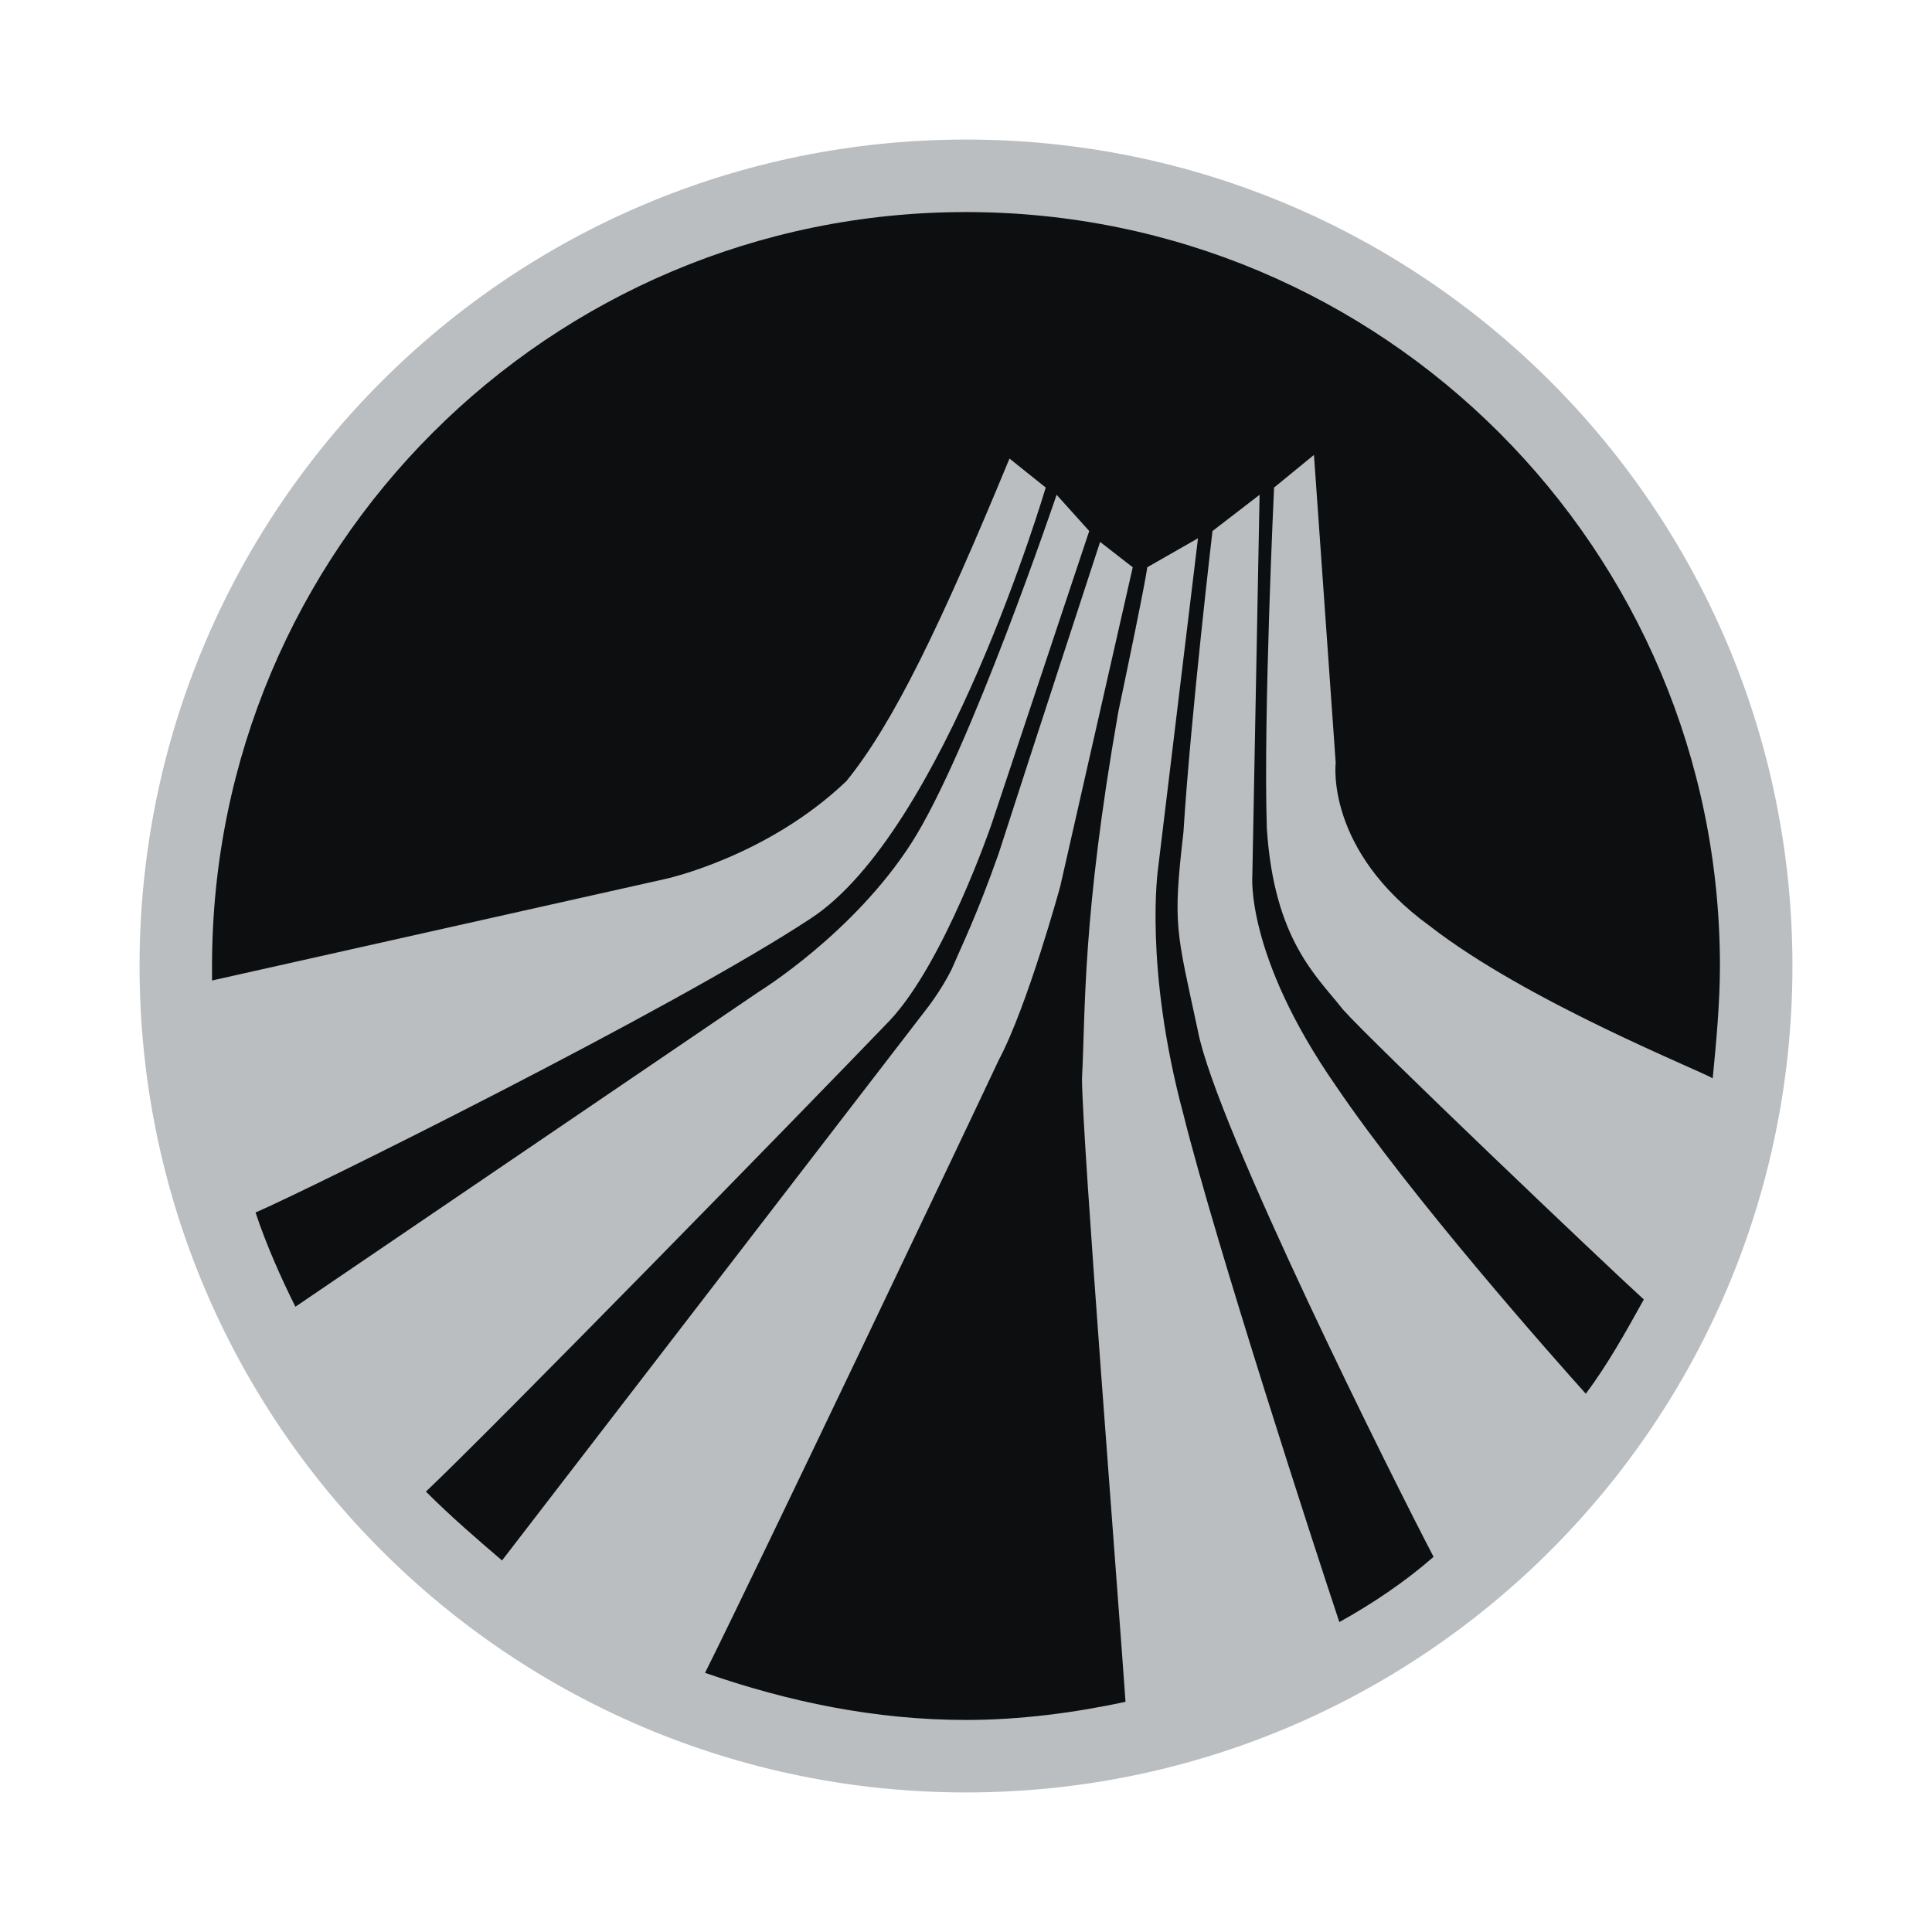 <svg xmlns="http://www.w3.org/2000/svg" width="2500" height="2500" viewBox="0 0 192.756 192.756"><g fill-rule="evenodd" clip-rule="evenodd"><path fill="#fff" d="M0 0h192.756v192.756H0V0z"/><path d="M178.832 96.378c0 45.567-36.887 82.454-82.454 82.454-45.567 0-82.454-36.887-82.454-82.454 0-45.567 36.887-82.454 82.454-82.454 45.567 0 82.454 36.887 82.454 82.454z" fill="#babec0"/><path d="M107.951 107.59c.361-6.871 0-15.914 3.615-36.527 2.893-13.742 2.893-14.465 2.893-14.465l5.064-2.894-3.979 32.91s-1.447 9.764 2.531 24.591c3.256 13.02 13.02 43.035 15.551 50.631 3.254-1.809 6.51-3.979 9.402-6.51-3.977-7.594-21.697-43.035-23.506-52.439-2.17-10.125-2.531-10.487-1.447-19.889.725-11.573 2.895-30.017 2.895-30.017l4.699-3.616-.723 37.972s-.723 7.956 8.318 20.976c7.594 11.211 21.699 27.123 24.953 30.74 2.17-2.895 3.979-6.148 5.787-9.404-3.979-3.615-27.125-25.676-30.018-28.93-2.531-3.256-6.871-6.873-7.594-18.083-.361-11.211.723-33.994.723-33.994l3.979-3.255 2.17 30.739s-1.084 8.68 9.402 16.274c9.764 7.594 27.123 14.465 28.209 15.19.361-3.617.723-7.596.723-11.212 0-41.588-33.633-75.221-75.222-75.221-41.588 0-75.221 33.633-75.221 75.221v1.446L66.36 87.699s10.126-2.17 18.082-9.764c4.701-5.787 9.402-15.551 16.275-32.186l3.615 2.893S94.206 82.998 80.826 91.677c-13.742 9.042-50.269 27.125-55.331 29.294 1.085 3.254 2.531 6.508 3.978 9.402l46.29-31.463s9.403-5.787 15.189-14.828c5.786-9.042 14.466-34.718 14.466-34.718l3.254 3.616-9.762 29.294s-4.702 13.744-10.126 19.529c-8.68 9.041-39.781 40.865-46.29 47.014 2.531 2.531 5.062 4.701 7.594 6.871L92.4 100.719s1.446-1.809 2.531-3.979c1.086-2.532 2.532-5.425 4.702-11.573 3.617-11.21 10.125-31.101 10.125-31.101l3.256 2.532-7.232 31.825s-3.256 11.933-6.148 17.359c-2.531 5.424-24.229 50.99-29.292 61.117 8.317 2.893 16.997 4.701 26.038 4.701 5.425 0 10.849-.723 15.913-1.809-.727-10.486-4.342-56.416-4.342-62.201z" fill="#0c0e0f"/></g></svg>
